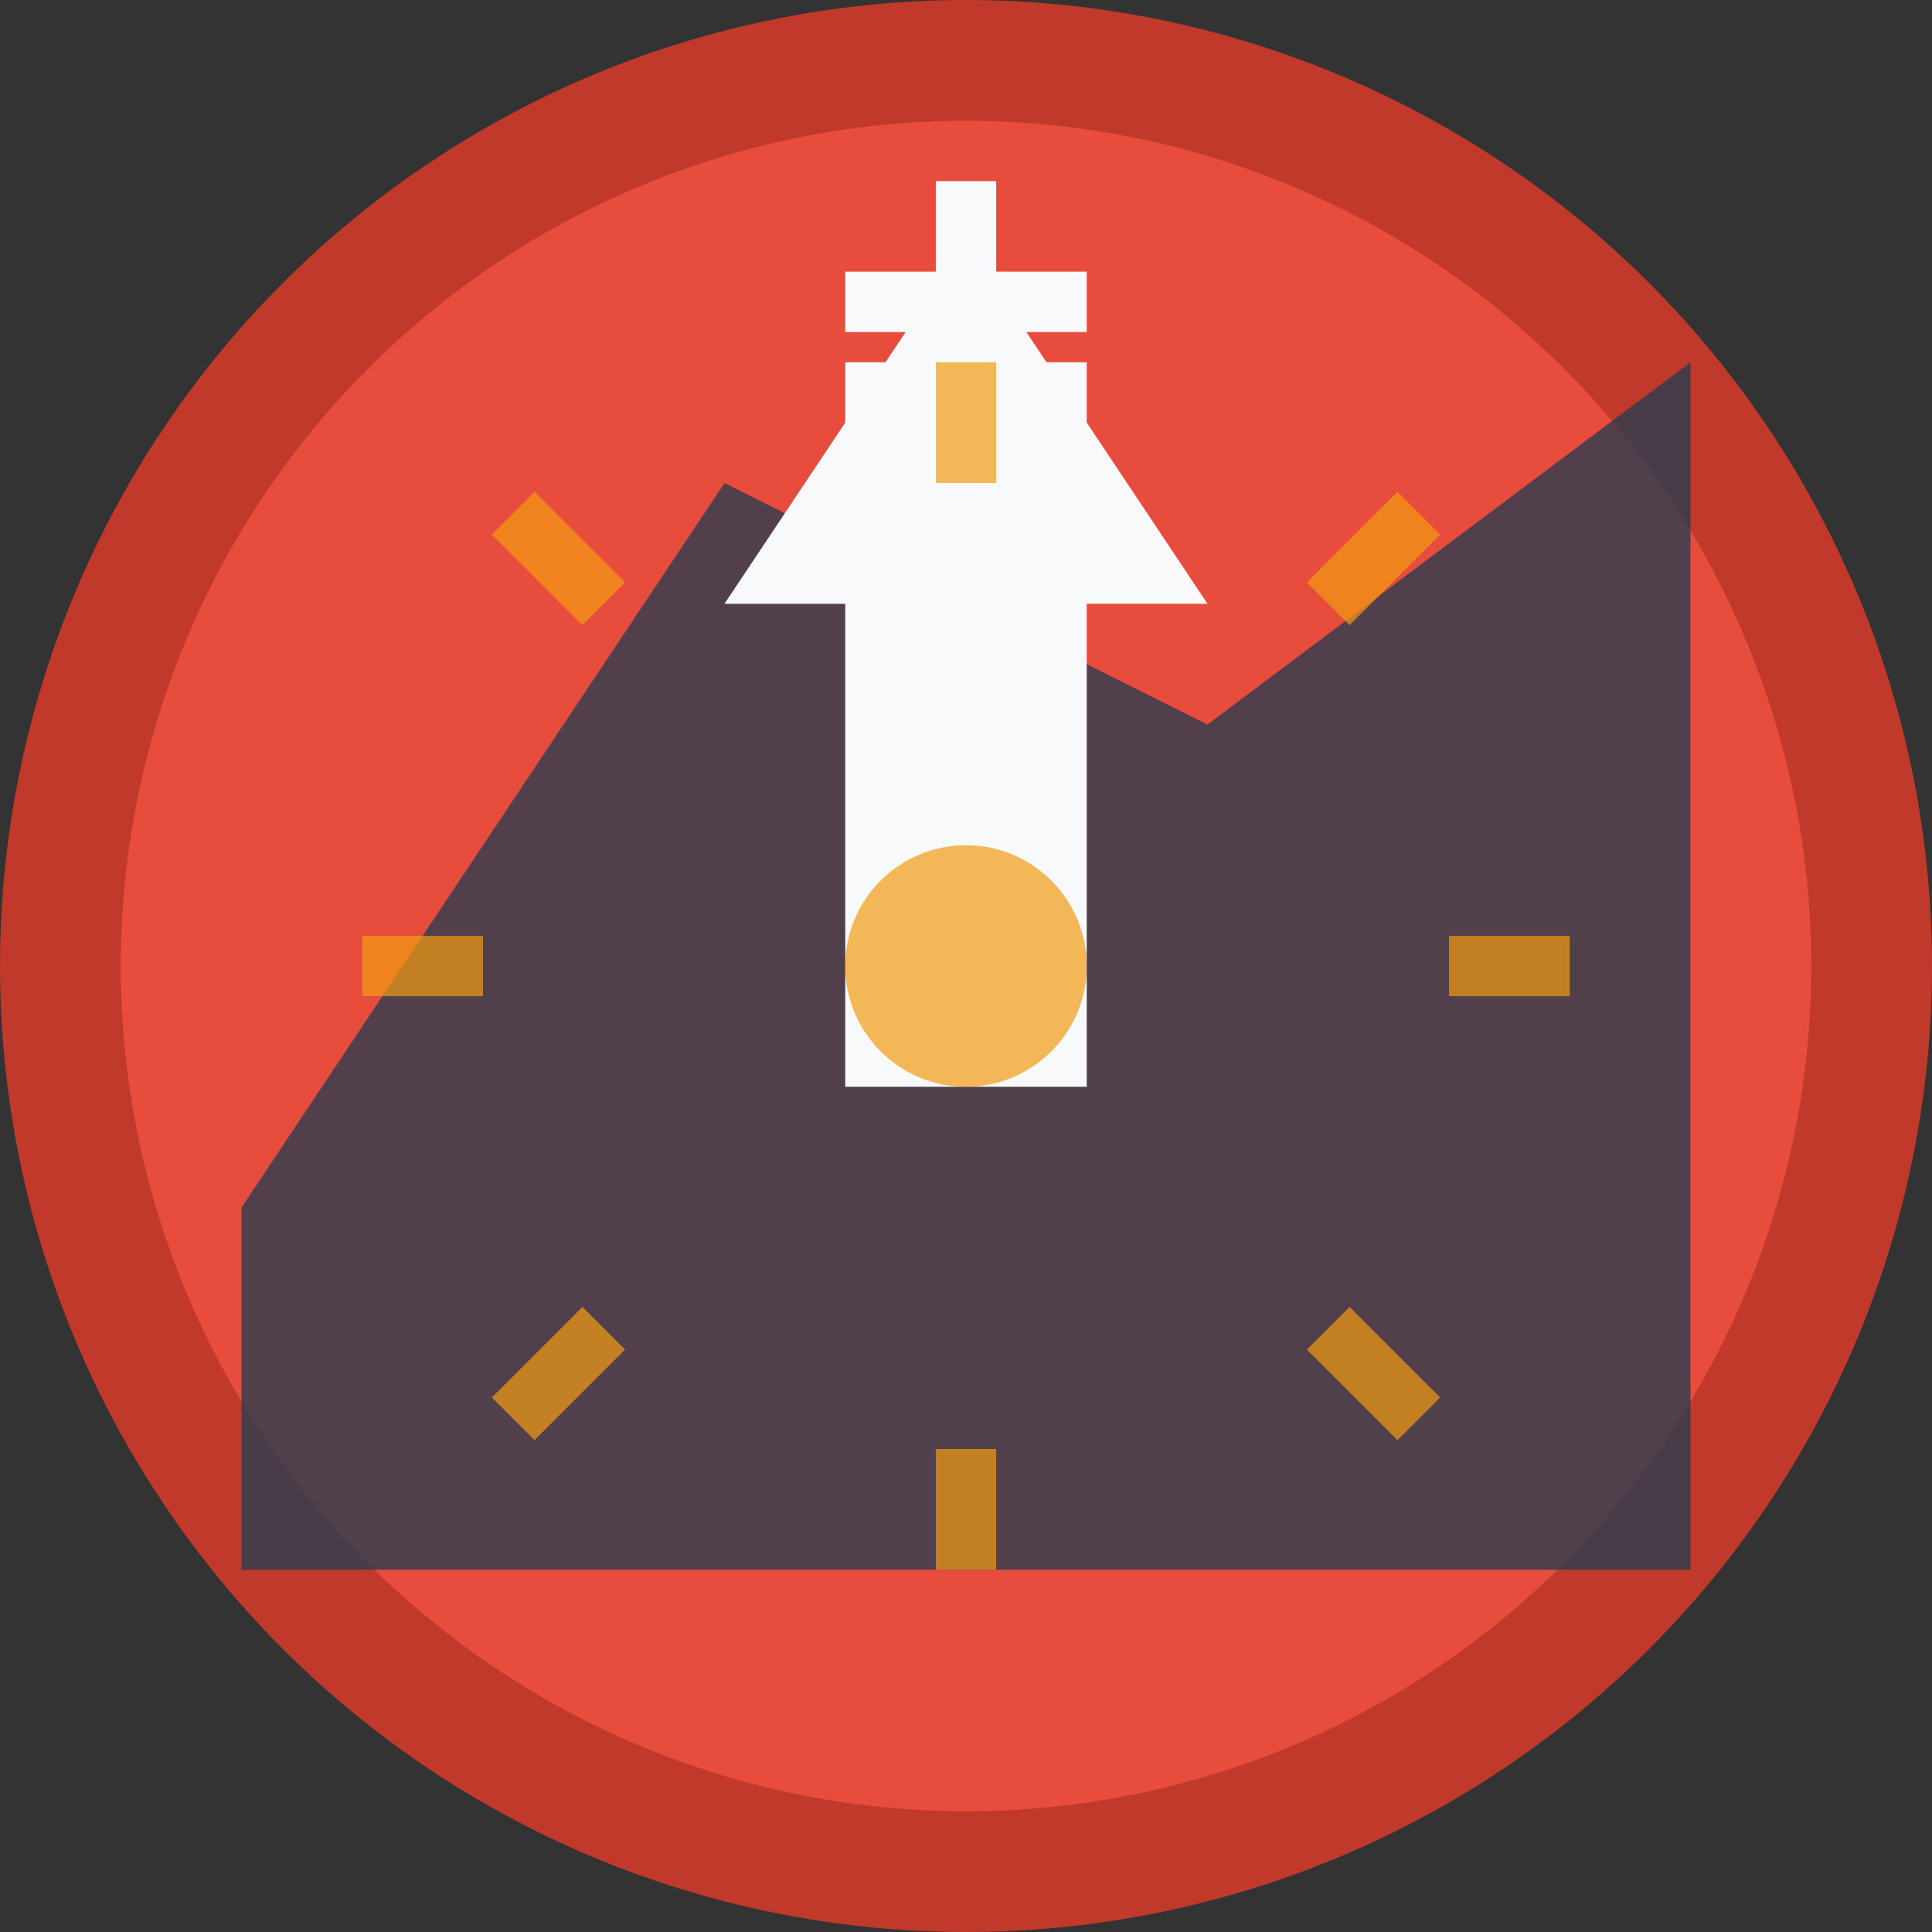 <svg width="32" height="32" viewBox="0 0 32 32" fill="none" xmlns="http://www.w3.org/2000/svg">
    <rect x="0" y="0" width="32" height="32" fill="#333333" stroke="none"/>
    <!-- Background circle -->
    <circle cx="16" cy="16" r="15" fill="#e74c3c" stroke="#c0392b" stroke-width="2"/>
    
    <!-- Mountain/Hill representing Jasna Góra -->
    <path d="M4 20 L12 8 L20 12 L28 6 L28 26 L4 26 Z" fill="#2c3e50" opacity="0.8"/>
    
    <!-- Tower/Church silhouette -->
    <rect x="14" y="6" width="4" height="12" fill="#f8f9fa"/>
    <polygon points="12,10 16,4 20,10" fill="#f8f9fa"/>
    
    <!-- Cross on top -->
    <rect x="15.5" y="3" width="1" height="3" fill="#f8f9fa"/>
    <rect x="14" y="4.5" width="4" height="1" fill="#f8f9fa"/>
    
    <!-- Sun/Light rays -->
    <circle cx="16" cy="16" r="2" fill="#f39c12" opacity="0.7"/>
    <path d="M16 8 L16 6 M24 16 L26 16 M16 24 L16 26 M8 16 L6 16" stroke="#f39c12" stroke-width="1" opacity="0.7"/>
    <path d="M22 10 L23.5 8.5 M22 22 L23.5 23.5 M10 22 L8.5 23.5 M10 10 L8.5 8.5" stroke="#f39c12" stroke-width="1" opacity="0.7"/>
</svg>
